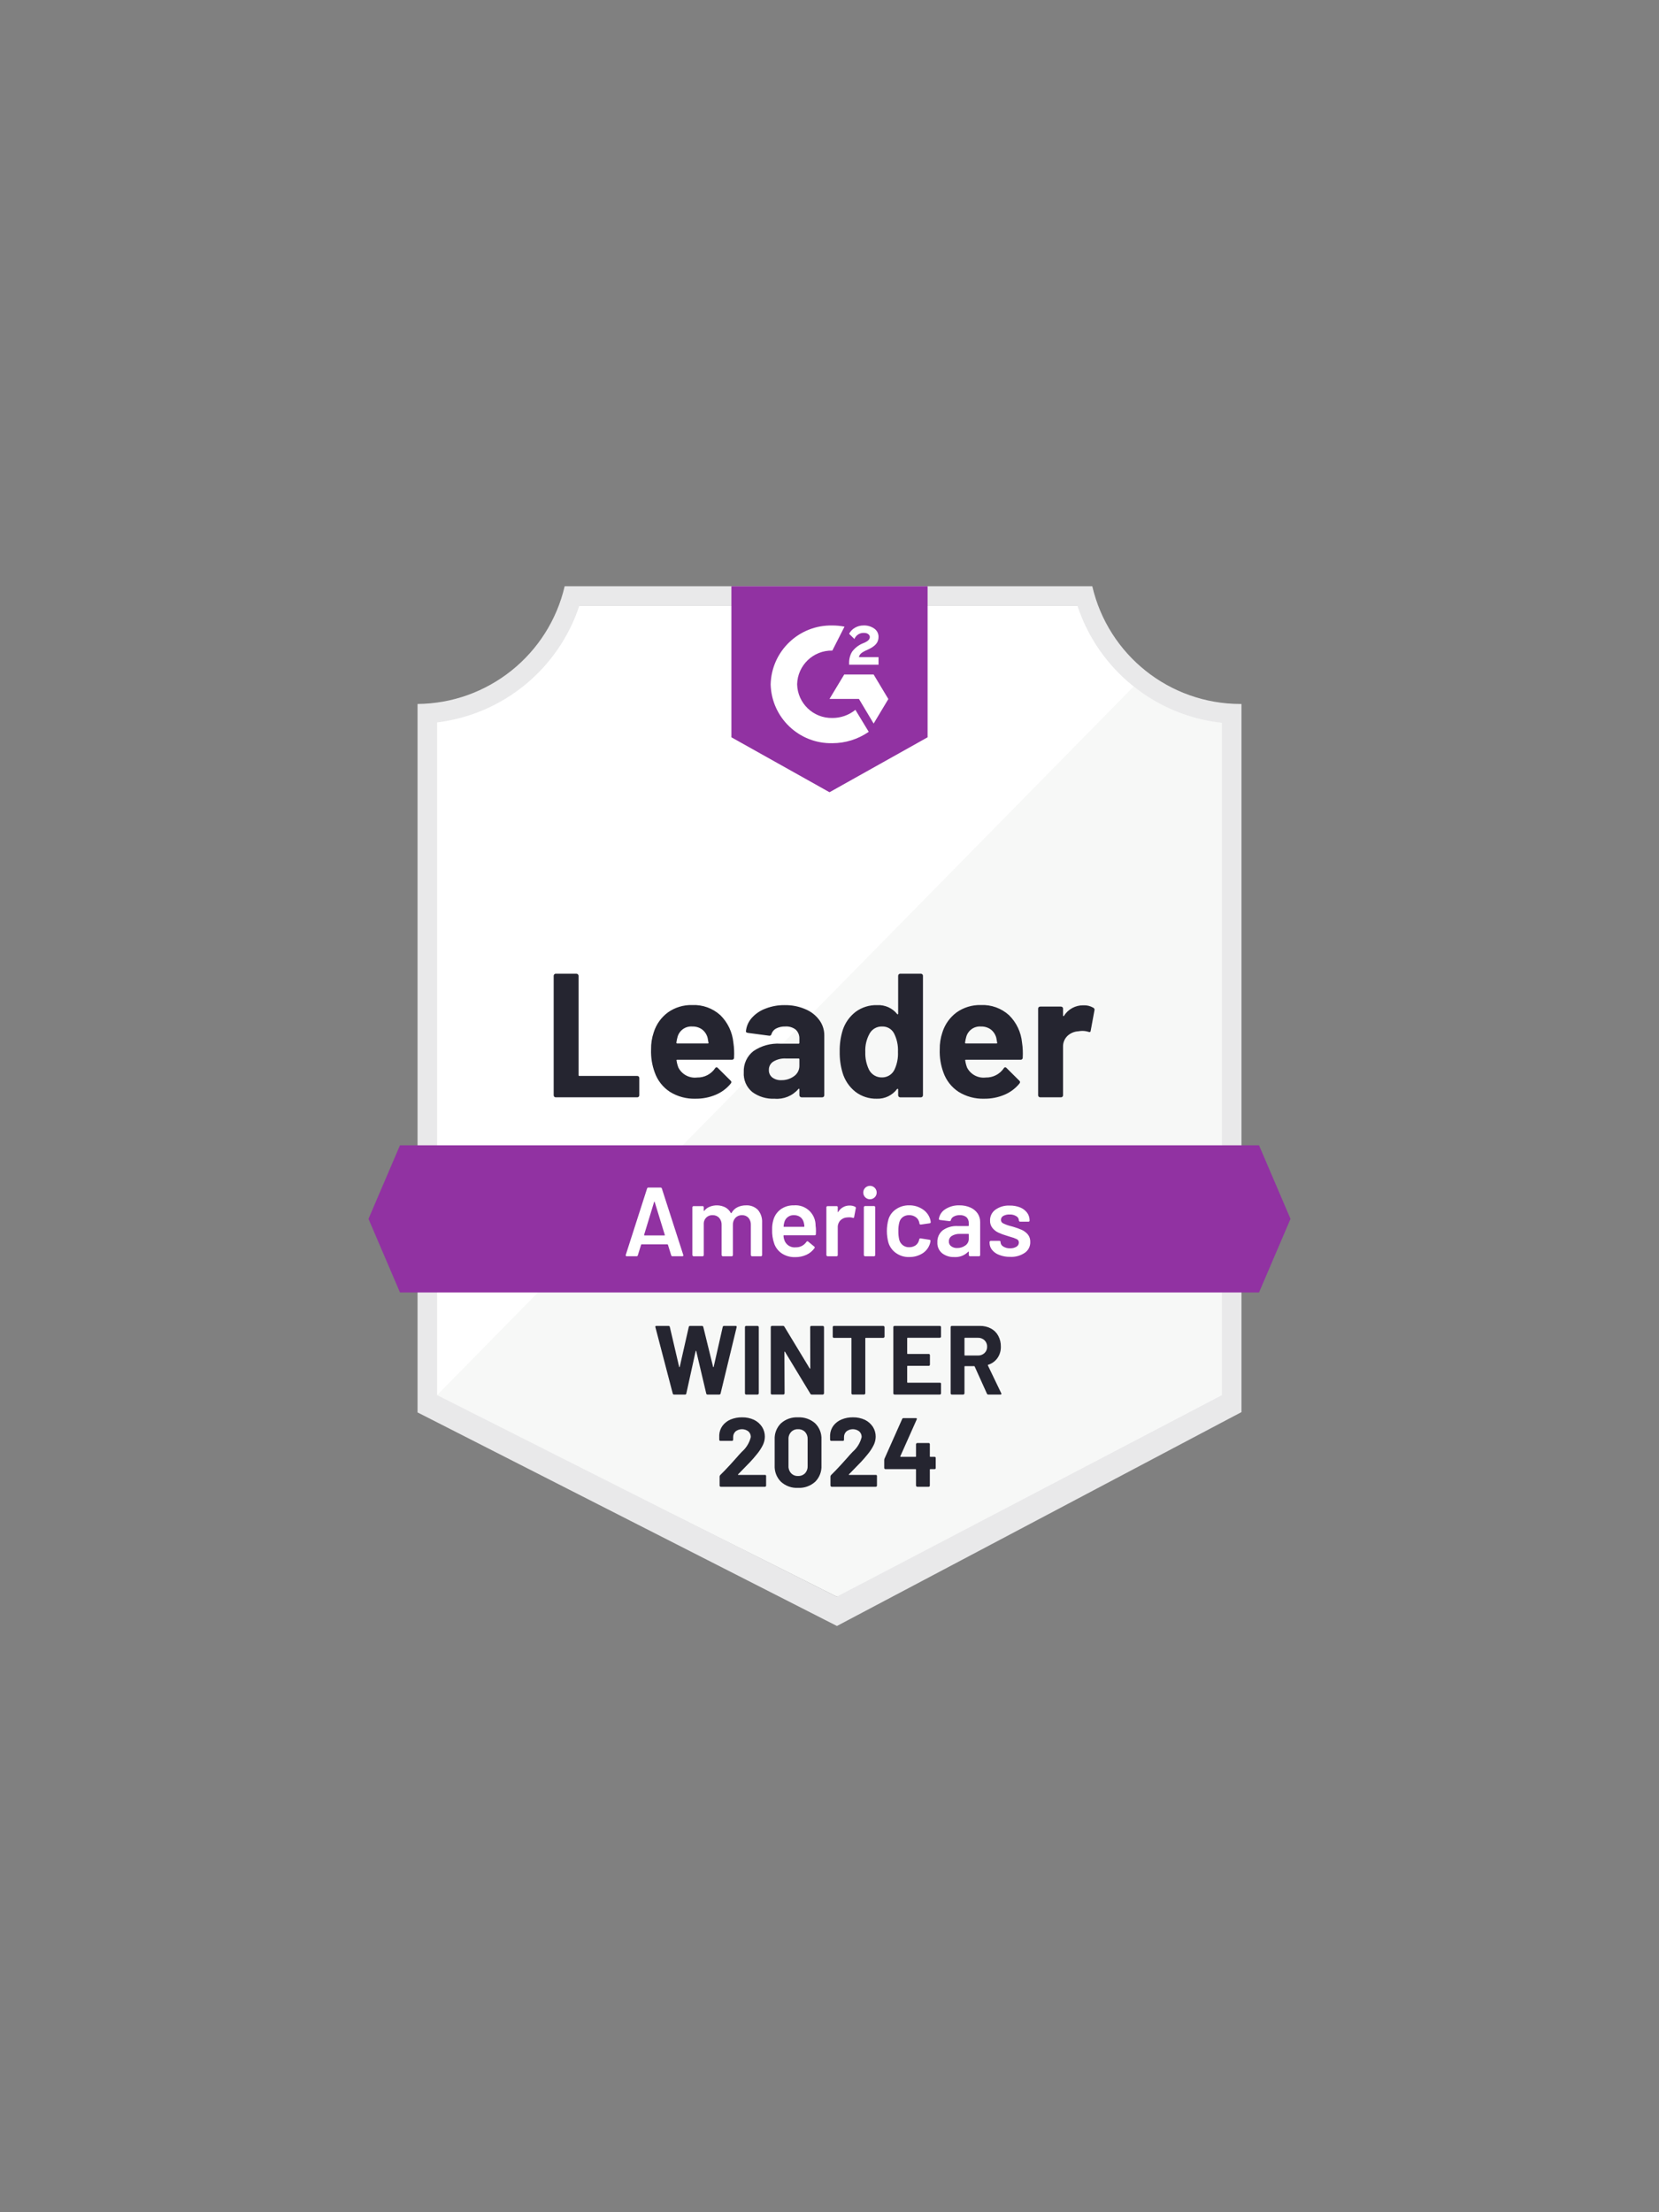 <?xml version="1.0" encoding="UTF-8"?><svg id="Layer_5" xmlns="http://www.w3.org/2000/svg" xmlns:xlink="http://www.w3.org/1999/xlink" viewBox="0 0 150 200"><rect x="0" y="0" width="150" height="200" fill="#808080" stroke="none"/><defs><clipPath id="clippath"><polygon points="113.836 103.543 36.164 103.543 33.317 110.195 36.164 116.846 113.836 116.846 116.683 110.195 113.836 103.543" fill="none" stroke-width="0"/></clipPath><clipPath id="clippath-1"><path d="m75,71.624l8.869-4.967v-13.658h-17.738v13.658l8.869,4.967Zm1.774-11.654c-.014-.367.078-.731.266-1.047.242-.327.567-.584.94-.745l.213-.089c.364-.177.452-.328.452-.506s-.195-.364-.506-.364c-.384-.028-.742.194-.887.55l-.479-.47c.119-.232.304-.423.532-.55.24-.138.513-.209.789-.204.335-.011.664.085.94.275.256.168.407.457.399.763,0,.514-.302.825-.887,1.109l-.328.151c-.337.169-.506.31-.559.568h1.774v.683h-2.661v-.124Zm2.217,1.011l1.33,2.217-1.33,2.217-1.33-2.226h-2.661l1.33-2.208h2.661Zm-3.734-4.434c.369-.001.738.035,1.1.106l-1.1,2.164c-1.721-.035-3.145,1.33-3.184,3.051.044,1.717,1.466,3.077,3.184,3.042.759.005,1.496-.256,2.084-.736l1.206,1.987c-.966.671-2.114,1.03-3.29,1.029-3.007.064-5.501-2.314-5.578-5.321.077-3.007,2.571-5.386,5.578-5.321Z" fill="none" stroke-width="0"/></clipPath></defs><g id="b30ce7a2-e952-452f-8378-23ee9ac282cb"><path d="m75.727,144.348l-36.53-18.225v-60.813c6.003-.71,11.063-4.81,13.002-10.536h45.532c1.96,5.793,7.107,9.919,13.188,10.572v60.778l-35.191,18.225Z" fill="#fff" stroke-width="0"/><path d="m39.525,126.123l36.131,18.225,34.819-18.243v-60.76c-2.895-.398-5.641-1.524-7.982-3.273l-62.968,64.05Z" fill="#f7f8f7" stroke-width="0"/><path d="m112.249,63.643h-.115c-6.389-.011-11.928-4.42-13.374-10.643h-47.705c-1.445,6.193-6.943,10.592-13.303,10.643v64.05l1.259.639,35.599,18.128,1.064.541,1.055-.559,34.287-18.128,1.233-.647V63.643Zm-36.593,80.706l-36.131-18.225v-60.813c5.961-.73,10.967-4.833,12.851-10.536h45.044c1.908,5.775,7.009,9.906,13.055,10.572v60.778l-34.819,18.225Z" fill="#e9e9ea" stroke-width="0"/><g clip-path="url(#clippath)"><path id="fa714da7-330f-480c-bf27-c78ce2823fc9" d="m28.883,99.109h92.235v22.172H28.883v-22.172Z" fill="#9132a2" stroke-width="0"/></g><g clip-path="url(#clippath-1)"><path id="b7929686-789d-4be8-9250-c87de32a7ffe" d="m61.697,48.557h26.606v27.493h-26.606v-27.493Z" fill="#9132a2" stroke-width="0"/></g><path d="m50.247,99.206c-.05.001-.098-.018-.133-.053-.035-.039-.054-.09-.053-.142v-10.784c-0-.052.019-.103.053-.142.035-.035.083-.055.133-.053h1.871c.05-.001.098.018.133.053.039.037.062.088.062.142v8.966c-.006.039.021.074.06.08.007.001.013.001.02,0h5.215c.101-.007.188.069.195.17.001.008.001.017,0,.025v1.543c.007.101-.069.188-.17.195-.008.001-.017.001-.025,0h-7.361Zm16.061-4.949c.067.449.088.904.062,1.357.008.1-.066.188-.166.196-.013.001-.026.001-.038-.001h-4.931c-.065,0-.086.027-.062.08.031.219.088.433.169.639.325.619 1.0.973,1.694.887.642.013,1.249-.296,1.614-.825.027-.076.11-.116.186-.089.029.01.054.029.071.054l1.144,1.135c.044.035.072.086.08.142-.011.048-.032.094-.062.133-.363.442-.829.79-1.357,1.011-.575.242-1.194.362-1.818.355-.819.027-1.627-.189-2.324-.621-.633-.414-1.113-1.025-1.366-1.738-.248-.669-.363-1.38-.337-2.093-.01-.524.071-1.046.239-1.543.225-.725.676-1.358,1.286-1.809.637-.45,1.402-.684,2.182-.665.943-.045,1.865.287,2.563.922.668.662,1.082,1.538,1.171,2.474v0Zm-3.716-1.454c-.611-.045-1.168.349-1.33.94-.047.169-.083.341-.106.514-.006.039.021.074.06.08.007.001.013.001.02,0h2.758c.065,0,.086-.027.062-.08-.053-.307-.08-.455-.08-.443-.079-.296-.254-.558-.497-.745-.259-.183-.57-.276-.887-.266v0Zm8.363-1.933c.637-.011,1.268.113,1.854.364.505.206.944.546,1.268.984.297.4.456.885.452,1.383v5.41c0.0.052-.019.103-.053.142-.035.035-.083.055-.133.053h-1.871c-.05.001-.098-.018-.133-.053-.039-.037-.062-.088-.062-.142v-.523c.003-.024-.008-.047-.027-.062-.024-.012-.044-.003-.062.027-.535.623-1.337.95-2.155.878-.72.035-1.431-.178-2.013-.603-.531-.438-.818-1.105-.772-1.791-.036-.739.288-1.449.869-1.907.721-.493,1.585-.73,2.457-.674h1.623c.039.006.074-.021.08-.06.001-.007.001-.013,0-.02v-.355c.016-.308-.1-.608-.319-.825-.271-.214-.613-.319-.958-.293-.282-.01-.563.051-.816.177-.204.101-.357.28-.426.497-.03.118-.098.171-.204.16l-1.933-.257c-.13-.024-.189-.071-.177-.142.042-.452.229-.878.532-1.215.341-.38.771-.669,1.25-.843.551-.214,1.138-.319,1.729-.31v0Zm-.319,6.785c.417.012.826-.116,1.162-.364.305-.215.485-.567.479-.94v-.576c.006-.039-.021-.074-.06-.08-.007-.001-.013-.001-.02,0h-1.144c-.394-.022-.786.074-1.126.275-.264.162-.42.453-.408.763-.013.26.099.511.302.674.234.176.523.264.816.248h0Zm10.572-9.428c-0-.052.019-.103.053-.142.035-.035.083-.055.133-.053h1.871c.05-.001.098.018.133.053.035.039.054.09.053.142v10.784c0.0.052-.019.103-.053.142-.035.035-.083.055-.133.053h-1.871c-.05.001-.098-.018-.133-.053-.035-.039-.054-.09-.053-.142v-.523c.004-.024-.012-.047-.035-.053-.022-.006-.046.001-.062.018-.431.576-1.117.905-1.836.878-.693.017-1.372-.202-1.925-.621-.553-.435-.958-1.03-1.162-1.703-.188-.627-.277-1.279-.266-1.933-.013-.67.083-1.338.284-1.978.218-.644.622-1.209,1.162-1.623.564-.414,1.252-.627,1.951-.603.69-.035,1.356.261,1.791.798.018.035.038.047.062.035.023-.011.038-.036.035-.062l0-3.414Zm-.337,8.487c.237-.504.347-1.058.319-1.614.029-.58-.093-1.158-.355-1.676-.207-.393-.62-.634-1.064-.621-.465-.021-.902.218-1.135.621-.29.516-.429,1.103-.399,1.694-.019.552.097,1.1.337,1.596.227.438.686.707,1.18.692.474.003.909-.266,1.117-.692h0Zm11.538-2.457c.067.449.088.904.062,1.357.008.1-.066.188-.166.196-.013.001-.026.001-.038-.001h-4.931c-.065,0-.086.027-.062.08.031.219.088.433.169.639.325.619 1.0.973,1.694.887.642.013,1.249-.296,1.614-.825.027-.076.11-.116.186-.089.029.01.054.029.071.054l1.144,1.135c.044.035.072.086.08.142-.011.048-.032.094-.062.133-.363.442-.829.79-1.357,1.011-.575.242-1.194.362-1.818.355-.819.027-1.627-.189-2.324-.621-.633-.414-1.113-1.025-1.366-1.738-.248-.669-.363-1.38-.337-2.093-.01-.524.071-1.046.239-1.543.225-.725.676-1.358,1.286-1.809.637-.45,1.402-.684,2.182-.665.943-.045,1.865.287,2.563.922.668.662,1.082,1.538,1.171,2.474h0Zm-3.716-1.454c-.611-.045-1.168.349-1.33.94-.047.169-.083.341-.106.514-.006.039.021.074.06.08.007.001.013.001.02,0h2.758c.065,0,.086-.027.062-.08-.053-.307-.08-.455-.08-.443-.079-.296-.254-.558-.497-.745-.259-.183-.57-.276-.887-.266Zm9.259-1.916c.317-.017.632.06.905.222.088.044.129.146.098.239l-.337,1.827c-.006.124-.08.16-.222.106-.181-.056-.369-.083-.559-.08-.116.003-.232.015-.346.035-.364.021-.709.168-.976.417-.269.262-.415.627-.399,1.002v4.355c.007.101-.069.188-.17.195-.008.001-.017.001-.025,0h-1.862c-.101.007-.188-.069-.195-.17-.001-.008-.001-.017,0-.025v-7.822c-.001-.05.018-.098.053-.133.039-.035.09-.054.142-.053h1.862c.052-0.0.103.019.142.053.035.035.055.083.053.133v.612c-.003.024.008.047.027.062.016.011.038.007.049-.009.002-.003.003-.006.004-.009.377-.605,1.043-.969,1.756-.958Z" fill="#252530" stroke-width="0"/><path d="m60.801,113.574c-.055.003-.104-.035-.115-.089l-.293-.949c-.012-.024-.027-.035-.044-.035h-2.341c-.018,0-.033.012-.044.035l-.293.949c-.011.054-.06.092-.115.089h-.887c-.031.002-.061-.011-.08-.035-.018-.018-.021-.047-.009-.089l1.925-5.995c.011-.054.06-.092.115-.089h1.109c.055-.003.104.035.115.089l1.933,5.995c.006.014.009.029.009.044,0,.053-.033.08-.098.08h-.887Zm-2.563-1.933c-.006.035.006.053.035.053h1.8c.035,0,.047-.018.035-.053l-.913-2.971c-.006-.024-.015-.035-.027-.035s-.021.012-.027.035l-.905,2.971Zm9.215-2.669c.399-.022.789.126,1.073.408.27.322.406.734.381,1.153v2.936c.001.026-.008.052-.027.071-.021.022-.049.035-.08.035h-.807c-.055-.008-.099-.051-.106-.106v-2.723c.013-.235-.063-.466-.213-.647-.151-.161-.365-.248-.585-.239-.223-.008-.439.079-.594.239-.159.174-.242.403-.231.639v2.732c.001.026-.008.052-.027.071-.021.022-.049.035-.08.035h-.807c-.055-.008-.099-.051-.106-.106v-2.723c.013-.236-.067-.468-.222-.647-.151-.161-.365-.248-.585-.239-.418-.027-.779.29-.806.708-0.0.006-.001.013-.001.019v2.882c.001.026-.008.052-.027.071-.021.022-.049.035-.08.035h-.816c-.055-.008-.099-.051-.106-.106v-4.319c0-.03.013-.059.035-.08.019-.018.045-.028.071-.027h.816c.051-.007.099.028.106.08.001.009.001.018,0,.027v.293c-.002.014.005.028.018.035.012.006.024,0,.035-.018.127-.163.295-.289.488-.364.453-.182.963-.163,1.401.053.217.116.393.296.506.514.018.024.038.024.062,0,.12-.227.31-.41.541-.523.241-.115.505-.172.772-.168h0Zm6.288,1.827c.025.164.037.33.035.497l-.009.275c.007.051-.028.099-.08.106-.009.001-.018.001-.027,0h-2.776c-.021-.003-.041.012-.044.033-.001.004-.001.007,0,.011.005.136.032.271.08.399.151.433.583.702,1.038.647.383.01.745-.178.958-.497.018-.032.052-.052.089-.053.023-0.0.046.01.062.027l.55.452c.045.026.061.083.036.129-.003.005-.006.009-.009.013-.185.262-.436.47-.727.603-.32.145-.668.217-1.02.213-.412.013-.819-.095-1.171-.31-.324-.206-.573-.51-.71-.869-.154-.426-.223-.878-.204-1.33-.008-.282.028-.563.106-.834.106-.396.344-.743.674-.984.345-.243.758-.367,1.18-.355.998-.085,1.877.654,1.962,1.653.005.058.007.116.007.174h0Zm-1.969-.94c-.194-.008-.385.052-.541.169-.151.112-.261.271-.31.452-.04.126-.064.258-.071.39-.012.03,0,.044.035.044h1.8c.021.003.041-.012.044-.033.001-.004.001-.007,0-.011-.006-.114-.024-.227-.053-.337-.043-.196-.153-.372-.31-.497-.173-.123-.382-.185-.594-.177h0Zm5.055-.869c.173-.004.343.036.497.115.048.025.071.082.053.133l-.151.798c-.006.071-.047.092-.124.062-.1-.031-.205-.046-.31-.044-.059-.001-.119.002-.177.009-.232.005-.453.097-.621.257-.167.17-.257.401-.248.639v2.51c.001.026-.008.052-.027.071-.021.022-.049.035-.08.035h-.816c-.055-.008-.099-.051-.106-.106v-4.319c0-.03.013-.059.035-.08.019-.018.045-.028.071-.027h.816c.051-.007.099.028.106.08.001.009.001.018,0,.027v.399c0,.024.006.035.018.035.006.006.015,0,.027-.018.216-.366.613-.587,1.038-.576h0Zm1.809-.568c-.335-.013-.596-.295-.584-.63.013-.335.295-.596.63-.584.335.013.596.295.584.63-.006.153-.069.298-.177.406-.12.119-.284.183-.452.177h0Zm-.426,5.153c-.055-.008-.099-.051-.106-.106v-4.328c.008-.055.051-.099.106-.106h.816c.03 0.0.059.013.08.035.018.019.028.045.027.071v4.328c.001.026-.008.052-.027.071-.021.022-.049.035-.08.035l-.816 0Zm3.991.071c-.421.01-.834-.114-1.18-.355-.329-.228-.572-.558-.692-.94-.189-.691-.189-1.42,0-2.111.116-.379.36-.705.692-.922.347-.236.76-.356,1.18-.346.428-.01.848.111,1.206.346.321.202.562.509.683.869.029.093.05.188.062.284v.018c.003.056-.041.104-.097.106-0,0-0.0 0-.001 0l-.798.115h-.018c-.052.001-.098-.037-.106-.089.001-.024-.002-.048-.009-.071-.012-.047-.024-.089-.035-.124-.056-.169-.169-.313-.319-.408-.169-.109-.367-.165-.568-.16-.202-.007-.402.052-.568.169-.159.117-.272.287-.319.479-.067.257-.097.523-.089.789-.006.265.02.531.08.789.05.193.162.365.319.488.164.128.368.194.576.186.208.005.412-.054.585-.169.157-.114.267-.281.31-.47.006-.014.009-.029.009-.044.006-.007.01-.017.009-.027.018-.071.059-.101.124-.089l.798.124c.029.006.056.018.08.035.018.026.025.058.018.089-.018.095-.033.163-.044.204-.11.375-.352.697-.683.905-.362.224-.781.338-1.206.328v0Zm4.55-4.674c.338-.007.674.06.984.195.264.114.491.298.656.532.154.231.234.503.231.78v2.989c.001.026-.008.052-.027.071-.021.022-.049.035-.08.035h-.816c-.055-.008-.099-.051-.106-.106v-.284c.002-.014-.005-.028-.018-.035-.014.001-.027.007-.035.018-.33.336-.79.511-1.259.479-.392.016-.777-.103-1.091-.337-.299-.244-.461-.617-.435-1.002-.02-.418.162-.82.488-1.082.396-.277.874-.412,1.357-.381h.949c.021.003.041-.012.044-.033.001-.004.001-.007,0-.011v-.213c.011-.201-.063-.398-.204-.541-.173-.137-.392-.203-.612-.186-.188-.009-.375.034-.541.124-.132.065-.23.185-.266.328-.018.071-.059.101-.124.089l-.86-.106c-.025-.004-.049-.013-.071-.027-.022-.013-.032-.038-.027-.062.052-.368.267-.694.585-.887.38-.243.826-.364,1.277-.346Zm-.213,3.858c.267.007.529-.074.745-.231.195-.131.311-.351.31-.585v-.417c.003-.021-.012-.041-.033-.044-.004-.001-.007-.001-.011,0h-.745c-.257-.014-.513.047-.736.177-.177.106-.282.3-.275.506-.009.172.072.336.213.435.154.112.342.168.532.16Zm4.798.798c-.333.007-.664-.05-.976-.169-.256-.087-.483-.244-.656-.452-.15-.179-.232-.405-.231-.639v-.08c0-.03.013-.059.035-.08.019-.018.045-.028.071-.027h.78c.051-.007.099.028.106.08.001.009.001.018,0,.027v.018c.01.164.104.312.248.39.184.113.397.169.612.16.202.009.402-.04.576-.142.134-.077.218-.218.222-.372.004-.129-.064-.249-.177-.31-.191-.09-.39-.161-.594-.213l-.337-.106c-.262-.074-.517-.169-.763-.284-.204-.098-.382-.24-.523-.417-.148-.189-.223-.425-.213-.665-.012-.389.171-.759.488-.984.375-.264.828-.395,1.286-.372.324-.007.647.051.949.169.249.101.466.266.63.479.147.204.225.449.222.701.007.051-.028.099-.08.106-.009.001-.018.001-.027,0h-.754c-.026.001-.052-.008-.071-.027-.022-.021-.035-.049-.035-.08-.002-.157-.086-.302-.222-.381-.186-.115-.402-.171-.621-.16-.194-.009-.387.034-.559.124-.136.07-.222.21-.222.364-.001.14.083.267.213.319.221.108.453.192.692.248l.195.053c.269.078.532.173.789.284.207.096.392.235.541.408.153.194.232.436.222.683.014.392-.173.763-.497.984-.39.26-.853.387-1.321.364v0Z" fill="#fff" stroke-width="0"/><path d="m60.952,126.079c-.058.005-.11-.032-.124-.089l-1.57-6.004-.009-.035c0-.053.033-.08.098-.08h1.1c.055-.003.104.035.115.089l.843,3.61c.006.024.015.035.027.035s.021-.012.027-.035l.816-3.601c.008-.057.058-.099.115-.098h1.073c.058-.005.11.032.124.089l.887,3.61c.004.015.013.028.027.035.012,0,.021-.012.027-.035l.816-3.601c.008-.057.058-.099.115-.098h1.047c.083,0,.115.038.098.115l-1.454,6.004c-.014.056-.067.094-.124.089h-1.055c-.055.003-.104-.035-.115-.089l-.905-3.84c-.006-.024-.015-.035-.027-.035s-.021.012-.027.035l-.843,3.831c-.005.058-.056.102-.114.098-0-0-.001-0-.001-0l-.984 0Zm6.51,0c-.03-0-.059-.013-.08-.035-.018-.019-.028-.045-.027-.071v-5.995c-.001-.026.008-.052.027-.071.021-.022.049-.035.08-.035h1.038c.055.008.099.051.106.106v5.995c-.008.055-.051.099-.106.106h-1.038Zm5.791-6.102c-.001-.026.008-.052.027-.071.021-.022.049-.035.08-.035h1.038c.055.008.099.051.106.106v5.995c-.008.055-.051.099-.106.106h-1.002c-.052.004-.101-.024-.124-.071l-2.297-3.796c-.012-.018-.024-.024-.035-.018-.012,0-.018.012-.018.035l.018,3.743c-.008.055-.051.099-.106.106h-1.038c-.03-0-.059-.013-.08-.035-.018-.019-.028-.045-.027-.071v-5.995c-.001-.026.008-.052.027-.071.021-.022.049-.035.08-.035h1.002c.052-.004.101.024.124.071l2.288,3.778c.012.018.024.024.035.018.012,0,.018-.012.018-.035l-.009-3.725Zm6.616-.106c.055.008.099.051.106.106v.869c-.008.055-.051.099-.106.106h-1.588c-.021-.003-.041.012-.044.033-.001.004-.001.007,0,.011v4.975c-.008.055-.051.099-.106.106h-1.038c-.03-0-.059-.013-.08-.035-.018-.019-.028-.045-.027-.071v-4.975c.003-.021-.012-.041-.033-.044-.004-.001-.007-.001-.011,0h-1.543c-.03-0-.059-.013-.08-.035-.018-.019-.028-.045-.027-.071v-.869c-.001-.026.008-.052.027-.071.021-.022.049-.035.08-.035h4.47Zm5.215.967c.001.026-.008.052-.027.071-.021.022-.049.035-.08.035h-2.909c-.021-.003-.041.012-.044.033-.001.004-.001.007,0,.011v1.375c-.003.021.012.041.033.044.004.001.007.001.011,0h1.907c.026-.001.052.008.071.027.022.021.035.049.035.08v.86c-0.0.03-.013.059-.035.08-.019.018-.045.028-.071.027h-1.907c-.021-.003-.041.012-.044.033-.001.004-.001.007,0,.011v1.437c-.003.021.012.041.033.044.004.001.007.001.011,0h2.909c.051-.007.099.028.106.08.001.009.001.018,0,.027v.86c.001.026-.008.052-.027.071-.021.022-.049.035-.08.035h-4.097c-.03-0-.059-.013-.08-.035-.018-.019-.028-.045-.027-.071v-5.995c-.001-.026.008-.052.027-.071.021-.022.049-.035.08-.035h4.097c.03 0.0.059.013.08.035.018.019.028.045.027.071l0.0.86Zm4.275,5.241c-.054.003-.104-.029-.124-.08l-1.109-2.457c-.009-.022-.03-.036-.053-.035h-.825c-.021-.003-.041.012-.044.033-.001.004-.001.007,0,.011v2.421c-.008.055-.051.099-.106.106h-1.038c-.03-0-.059-.013-.08-.035-.018-.019-.028-.045-.027-.071v-5.995c-.001-.026.008-.052.027-.071.021-.022.049-.035.08-.035h2.536c.345-.008.687.071.993.231.283.147.515.376.665.656.164.302.247.641.239.984.011.366-.095.726-.302,1.029-.205.292-.501.508-.843.612-.023.006-.037.028-.031.051.001.004.002.008.004.011l1.206,2.51c.01.016.016.034.018.053,0,.047-.033.071-.098.071l-1.091 0Zm-2.111-5.135c-.021-.003-.041.012-.044.033-.001.004-.001.007,0,.011v1.517c-.003.021.012.041.033.044.004.001.007.001.011,0h1.162c.223.01.44-.07.603-.222.16-.148.247-.359.239-.576.007-.22-.08-.433-.239-.585-.163-.152-.381-.231-.603-.222h-1.162Z" fill="#252530" stroke-width="0"/><path d="m66.734,133.289c-.011.008-.015.023-.009.035.007.013.021.02.035.018h2.403c.051-.007.099.028.106.08.001.009.001.018,0,.027v.86c.001.026-.008.052-.027.071-.021.022-.049.035-.08.035h-3.991c-.03-0-.059-.013-.08-.035-.018-.019-.028-.045-.027-.071v-.816c-.001-.05.018-.098.053-.133.29-.284.585-.591.887-.922.302-.337.491-.547.568-.63.166-.195.334-.381.506-.559.4-.349.682-.814.807-1.33.005-.196-.076-.384-.222-.514-.34-.26-.813-.26-1.153,0-.148.136-.229.331-.222.532v.222c-0.0.03-.013.059-.035.08-.019.018-.045.028-.071.027h-1.046c-.026.001-.052-.008-.071-.027-.022-.021-.035-.049-.035-.08v-.417c.014-.307.119-.604.302-.851.189-.247.44-.44.727-.559.326-.134.676-.2,1.029-.195.379-.009.756.07,1.1.231.292.146.54.366.718.639.166.266.252.574.248.887-.004.265-.068.526-.186.763-.152.302-.339.585-.559.843-.183.231-.381.458-.594.683-.213.225-.529.55-.949.976l-.133.133Zm5.419,1.224c-.567.03-1.123-.168-1.543-.55-.391-.391-.597-.929-.568-1.481v-2.341c-.027-.546.179-1.078.568-1.463.423-.377.978-.572,1.543-.541.568-.029,1.125.165,1.552.541.388.385.595.917.568,1.463v2.341c.029.552-.177,1.09-.568,1.481-.424.381-.982.579-1.552.55Zm0-1.073c.238.011.47-.079.639-.248.16-.176.243-.41.231-.647v-2.439c.012-.238-.071-.471-.231-.647-.168-.169-.4-.259-.639-.248-.233-.011-.46.08-.621.248-.165.174-.252.408-.239.647v2.439c-.012.239.074.474.239.647.161.169.388.259.621.248h0Zm4.603-.151c-.011.008-.015.023-.009.035.007.013.021.02.035.018h2.403c.051-.007.099.028.106.08.001.009.001.018,0,.027v.86c.001.026-.008.052-.027.071-.021.022-.049.035-.08.035h-3.991c-.055-.008-.099-.051-.106-.106v-.816c-.001-.05.018-.098.053-.133.29-.284.585-.591.887-.922.302-.337.491-.547.568-.63.166-.195.334-.381.506-.559.4-.349.682-.814.807-1.33.005-.196-.076-.384-.222-.514-.34-.26-.813-.26-1.153,0-.148.136-.229.331-.222.532v.222c.007.051-.028.099-.08.106-.009.001-.018.001-.027,0h-1.046c-.026.001-.052-.008-.071-.027-.022-.021-.035-.049-.035-.08v-.417c.014-.307.119-.604.302-.851.191-.249.445-.441.736-.559.323-.134.67-.201,1.02-.195.379-.009.756.07,1.1.231.292.146.54.366.718.639.166.266.252.574.248.887-.004.265-.068.526-.186.763-.152.302-.339.585-.559.843-.183.231-.381.458-.594.683s-.529.55-.949.976l-.133.133Zm7.742-1.579c.051-.007.099.028.106.08.001.009.001.018,0,.027v.896c.007.051-.028.099-.08.106-.009.001-.018.001-.027,0h-.381c-.021-.003-.041.012-.044.033-.001.004-.001.007,0,.011v1.446c.001.026-.008.052-.027.071-.021.022-.049.035-.08.035h-1.038c-.055-.008-.099-.051-.106-.106v-1.446c.003-.021-.012-.041-.033-.044-.004-.001-.007-.001-.011,0h-2.723c-.026.001-.052-.008-.071-.027-.022-.021-.035-.049-.035-.08v-.71c.002-.045.011-.09.027-.133l1.596-3.583c.02-.051.07-.083.124-.08h1.109c.034-.003.067.01.089.035.012.018.009.047-.009.089l-1.481,3.326c-.006.011-.006.024,0,.035.004.011.015.018.027.018h1.348c.021.003.041-.012.044-.033.001-.004.001-.007,0-.011v-1.1c.008-.055.051-.099.106-.106h1.038c.03 0.0.059.013.08.035.018.019.028.045.027.071v1.1c-.003.021.012.041.033.044.004.001.007.001.011,0h.381Z" fill="#252530" stroke-width="0"/></g></svg>